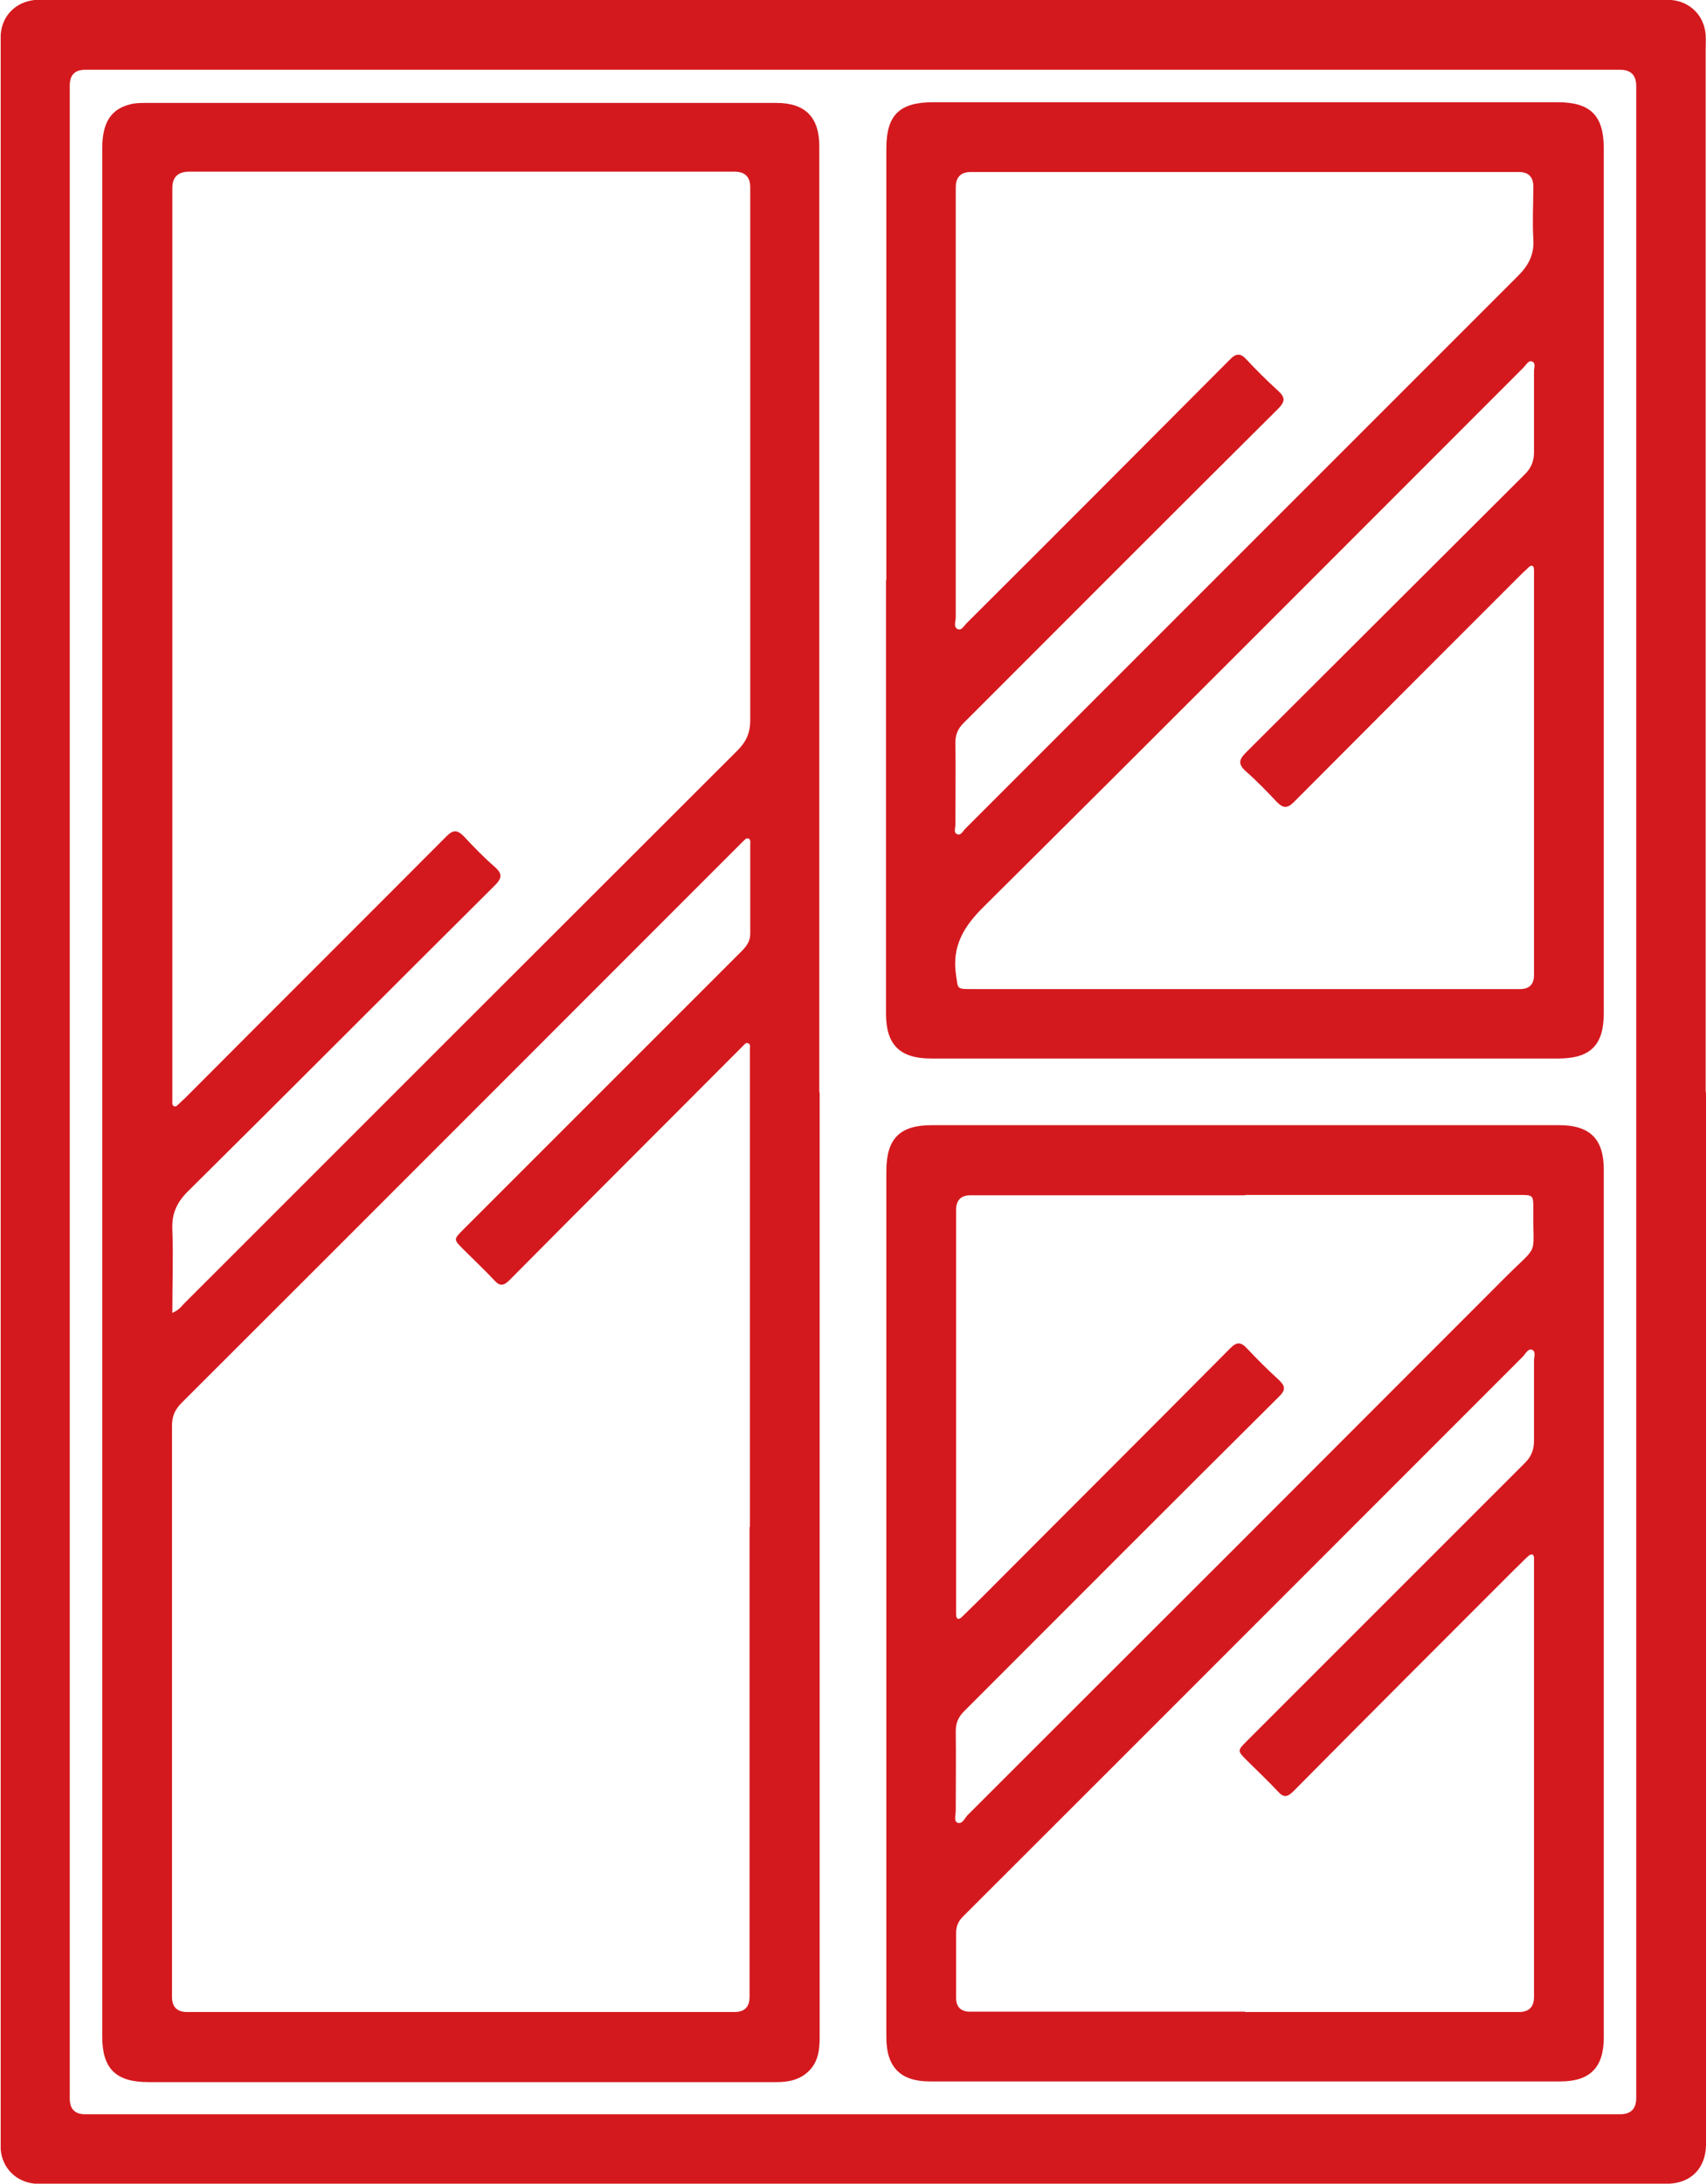 <?xml version="1.0" encoding="UTF-8"?>
<svg id="Capa_1" data-name="Capa 1" xmlns="http://www.w3.org/2000/svg" viewBox="0 0 49.89 63.86">
  <defs>
    <style>
      .cls-1 {
        fill: #d4191e;
      }
    </style>
  </defs>
  <path class="cls-1" d="M49.89,31.93c0,10.15,0,20.29,0,30.44,0,.12,0,.25,0,.37-.02.65-.42,1.07-1.06,1.11-.1,0-.21,0-.31,0-15.72,0-31.44,0-47.16,0-.11,0-.23,0-.34,0-.55-.05-.96-.46-1-1.01,0-.13,0-.27,0-.4,0-20.34,0-40.67,0-61.01,0-.13,0-.27,0-.4C.05.47.45.06,1.01,0c.12-.01.25,0,.37,0,15.72,0,31.44,0,47.16,0,.11,0,.23,0,.34,0,.55.05.96.46,1,1.02.01.14,0,.29,0,.44,0,10.16,0,20.32,0,30.47ZM47.85,31.96c0-9.81,0-19.63,0-29.44q0-.48-.47-.48c-14.96,0-29.92,0-44.89,0q-.45,0-.45.46c0,19.62,0,39.24,0,58.86q0,.46.45.46c14.96,0,29.92,0,44.89,0q.47,0,.47-.48c0-9.79,0-19.59,0-29.38Z"/>
  <path class="cls-1" d="M23.97,31.93c0,9.21,0,18.43,0,27.64,0,.36-.04.71-.31.98-.26.26-.59.33-.94.33-2.34,0-4.67,0-7.01,0-3.79,0-7.58,0-11.37,0-.95,0-1.35-.39-1.35-1.33,0-18.4,0-36.81,0-55.21,0-.75.25-1.15.82-1.29.15-.04.31-.04.46-.04,6.15,0,12.29,0,18.44,0,.84,0,1.25.42,1.25,1.27,0,9.22,0,18.45,0,27.67ZM21.93,44.65c0-4.57,0-9.14,0-13.71,0-.08,0-.17,0-.25,0-.07.03-.16-.06-.19-.06-.02-.11.05-.15.09-.11.11-.22.22-.33.33-2.16,2.17-4.33,4.33-6.49,6.51-.18.18-.29.18-.45,0-.29-.31-.6-.6-.9-.9-.29-.29-.29-.29,0-.58,2.71-2.71,5.42-5.42,8.13-8.13.14-.14.26-.29.26-.51,0-.87,0-1.74,0-2.62,0-.06.02-.14-.05-.17-.07-.03-.11.04-.16.08-.05.05-.1.1-.15.15-5.42,5.42-10.83,10.84-16.26,16.26-.2.2-.29.39-.29.68,0,5.57,0,11.13,0,16.7q0,.44.44.44c5.34,0,10.67,0,16.01,0q.44,0,.44-.44c0-4.58,0-9.16,0-13.74ZM5.03,38.39c.18-.07.26-.17.34-.26,5.4-5.4,10.79-10.79,16.2-16.19.25-.25.37-.51.37-.88,0-5.19,0-10.39,0-15.58q0-.46-.46-.46c-5.32,0-10.63,0-15.95,0q-.49,0-.49.48c0,8.83,0,17.66,0,26.48,0,.07,0,.15,0,.22,0,.05-.01.11.04.14.07.04.11-.03.16-.07.05-.05.1-.1.16-.15,2.55-2.56,5.11-5.11,7.66-7.67.2-.2.32-.18.5,0,.29.31.59.62.91.9.23.2.21.33,0,.54-3,2.98-5.98,5.98-8.98,8.95-.33.33-.47.66-.45,1.11.03.79,0,1.57,0,2.41Z"/>
  <path class="cls-1" d="M25.92,46.9c0-4.22,0-8.43,0-12.65,0-.96.39-1.35,1.33-1.35,6.12,0,12.23,0,18.35,0,.89,0,1.3.4,1.3,1.29,0,8.46,0,16.93,0,25.39,0,.87-.4,1.28-1.27,1.28-6.15,0-12.29,0-18.44,0-.86,0-1.27-.42-1.27-1.29,0-4.23,0-8.45,0-12.68ZM36.41,58.83c2.67,0,5.34,0,8.01,0q.44,0,.44-.44c0-4.19,0-8.37,0-12.56,0-.07,0-.15,0-.22,0-.06.01-.14-.06-.16-.04,0-.09.03-.13.07-.13.12-.25.25-.38.37-2.16,2.16-4.32,4.32-6.47,6.49-.18.18-.29.18-.45,0-.29-.31-.6-.6-.9-.9-.29-.29-.29-.29,0-.58,2.71-2.71,5.42-5.42,8.13-8.13.18-.18.26-.38.26-.64,0-.78,0-1.56,0-2.34,0-.11.06-.27-.05-.32-.12-.05-.19.1-.26.18-5.46,5.46-10.92,10.93-16.39,16.39-.15.15-.2.3-.2.5,0,.62,0,1.25,0,1.87q0,.41.41.41c2.68,0,5.36,0,8.04,0ZM36.42,34.95c-2.68,0-5.36,0-8.04,0q-.42,0-.42.43c0,3.87,0,7.75,0,11.62,0,.06,0,.12,0,.19,0,.16.07.19.18.08.2-.2.4-.39.6-.59,2.41-2.42,4.83-4.83,7.24-7.26.19-.19.31-.18.48,0,.3.32.61.63.93.92.2.19.22.3,0,.51-3.07,3.05-6.13,6.12-9.19,9.18-.18.18-.25.35-.25.6.01.77,0,1.54,0,2.31,0,.12-.06.3.04.35.14.07.22-.12.3-.21,5.25-5.24,10.49-10.48,15.73-15.73,1.02-1.02.8-.55.82-1.99,0-.41,0-.42-.4-.42-2.68,0-5.36,0-8.04,0Z"/>
  <path class="cls-1" d="M25.92,16.96c0-4.21,0-8.41,0-12.62,0-.97.38-1.35,1.36-1.35,6.09,0,12.19,0,18.28,0,.95,0,1.34.39,1.34,1.34,0,8.43,0,16.87,0,25.3,0,.93-.39,1.32-1.33,1.32-6.12,0-12.23,0-18.35,0-.9,0-1.31-.4-1.31-1.31,0-4.23,0-8.45,0-12.68ZM36.43,5.03c-2.68,0-5.36,0-8.04,0q-.44,0-.44.45c0,4.19,0,8.37,0,12.56,0,.13-.08.31.07.36.11.04.19-.13.28-.21,2.56-2.55,5.11-5.11,7.66-7.67.19-.2.32-.2.5,0,.29.31.59.61.91.9.22.2.22.32,0,.54-3.07,3.05-6.13,6.12-9.19,9.18-.17.17-.24.34-.24.57.01.8,0,1.6,0,2.4,0,.1-.06.24.05.28.11.05.17-.09.24-.16,1.3-1.3,2.6-2.6,3.9-3.9,4.09-4.09,8.18-8.18,12.27-12.27.31-.31.47-.63.44-1.07-.03-.51,0-1.02,0-1.53q0-.43-.42-.43c-2.67,0-5.34,0-8,0ZM36.38,28.92c2.69,0,5.38,0,8.07,0q.41,0,.41-.41c0-3.87,0-7.75,0-11.62,0-.07,0-.15,0-.22,0-.14-.07-.17-.17-.07-.05.05-.1.1-.16.15-2.23,2.23-4.46,4.46-6.69,6.7-.2.2-.32.18-.5,0-.29-.31-.59-.62-.91-.9-.23-.21-.2-.34.01-.55,2.72-2.71,5.44-5.43,8.16-8.14.18-.18.26-.38.26-.64,0-.79,0-1.58,0-2.37,0-.1.06-.24-.06-.28-.1-.04-.17.1-.24.17-5.26,5.26-10.5,10.52-15.78,15.76-.6.59-.95,1.17-.82,2.02.06.39.01.4.43.4,2.67,0,5.34,0,8,0Z"/>
</svg>